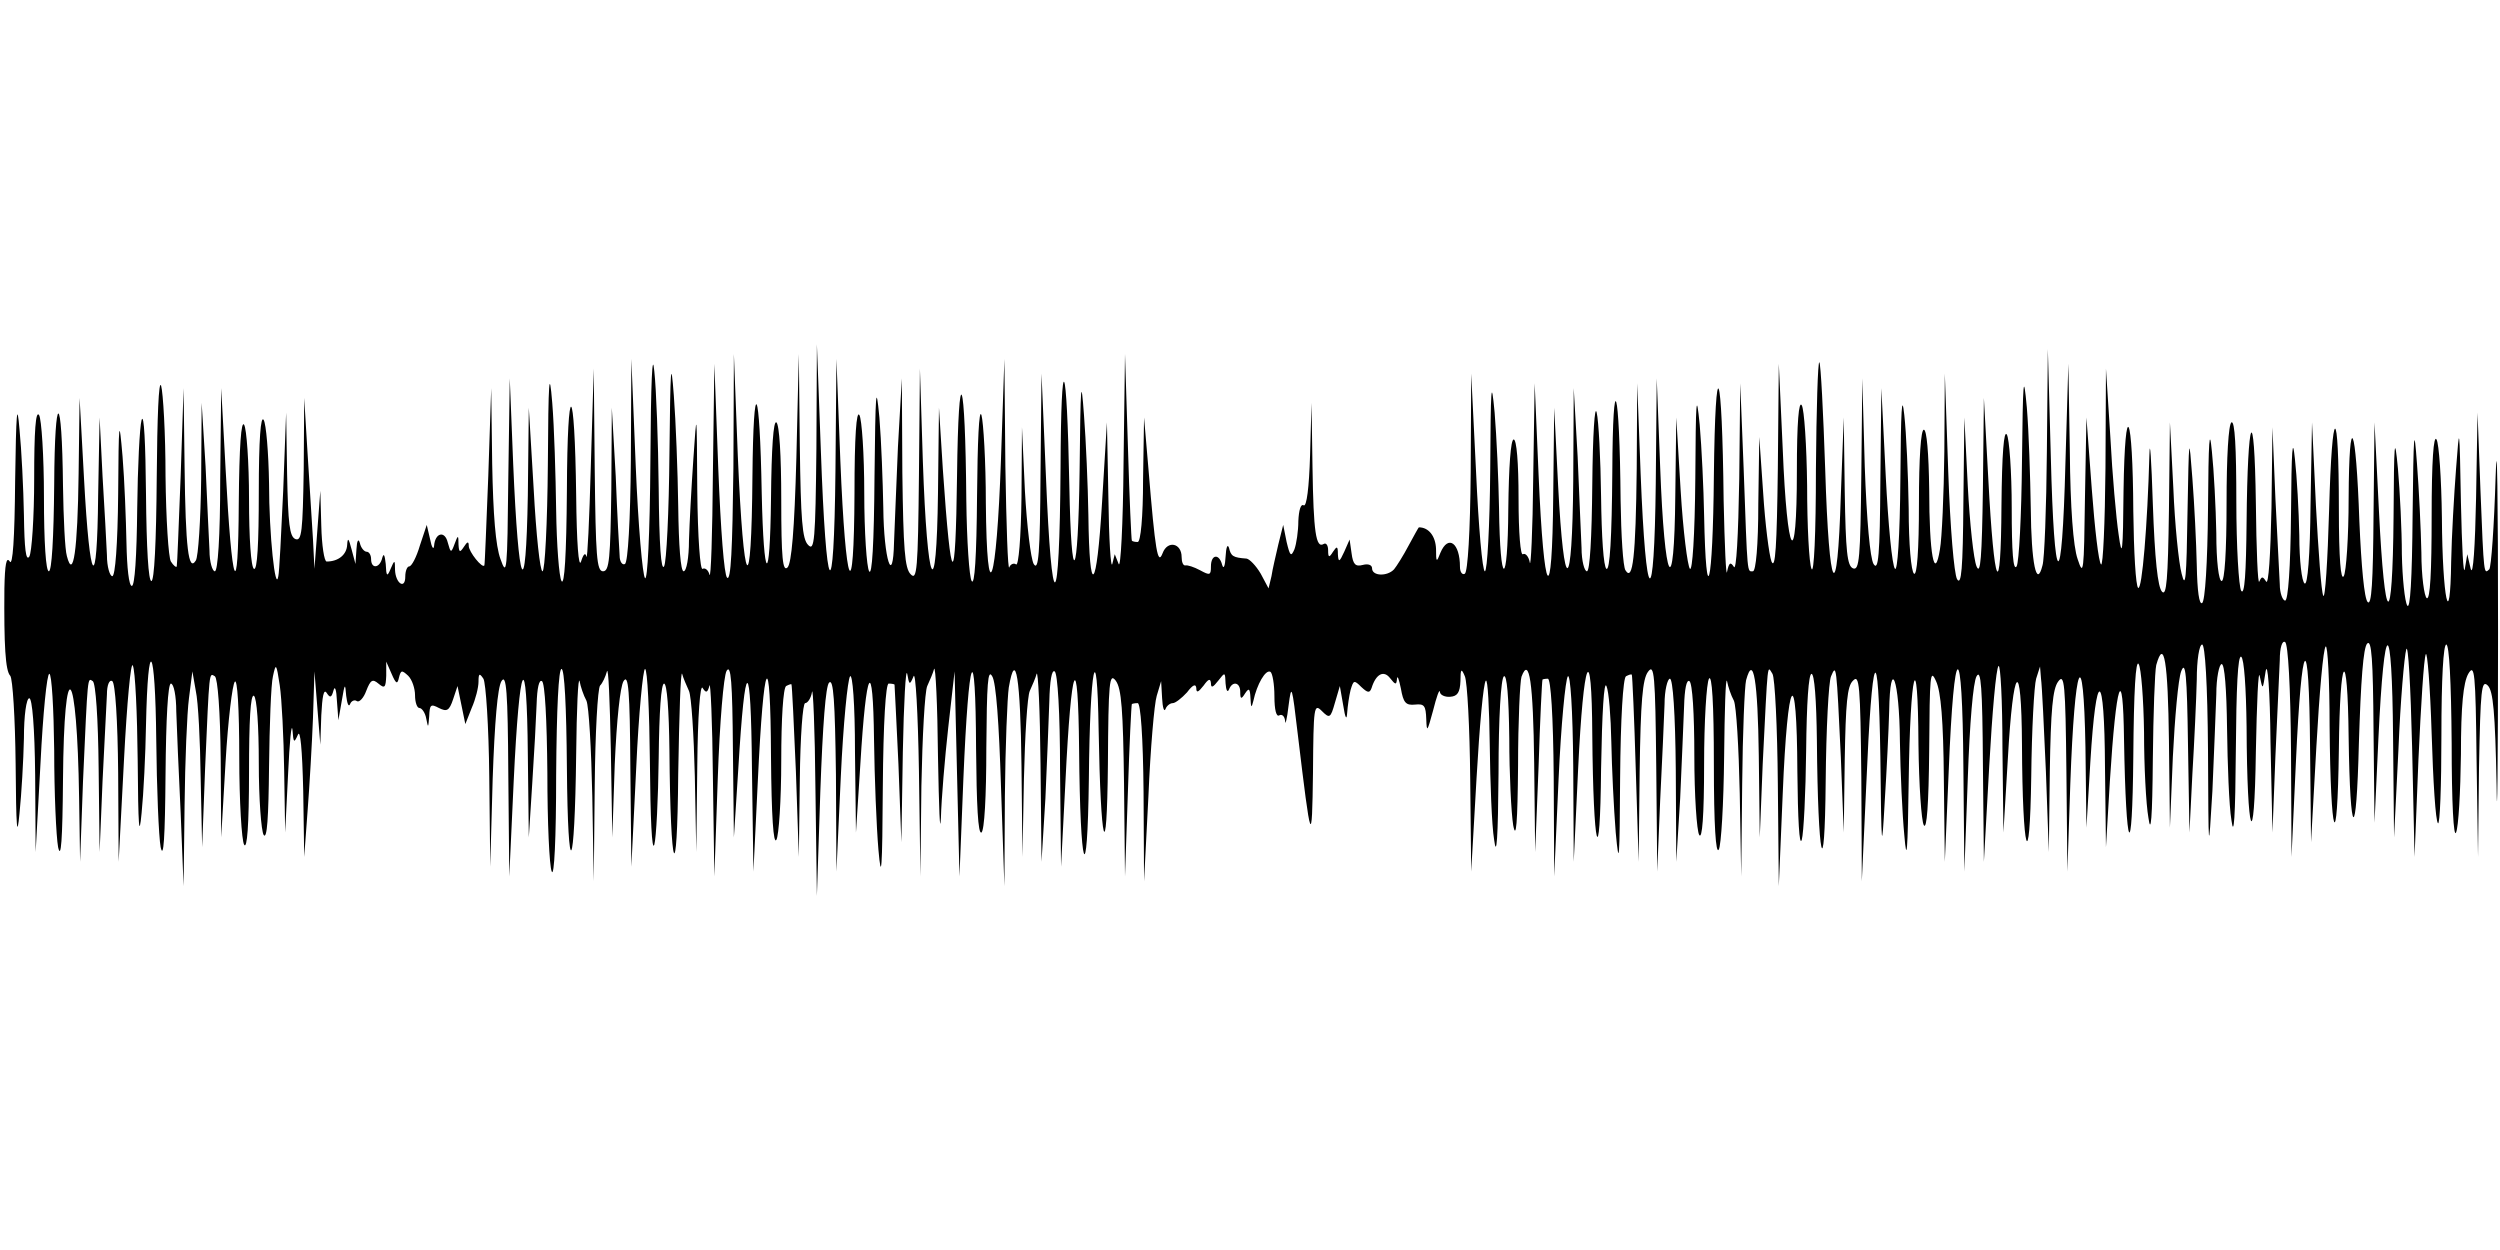 <?xml version="1.0" standalone="no"?>
<!DOCTYPE svg PUBLIC "-//W3C//DTD SVG 20010904//EN"
 "http://www.w3.org/TR/2001/REC-SVG-20010904/DTD/svg10.dtd">
<svg version="1.0" xmlns="http://www.w3.org/2000/svg"
 width="512pt" height="256pt" viewBox="0 0 512 256"
 preserveAspectRatio="none">
<g id="407348mp3"><g transform="translate(0,256) scale(0.1,-0.1)"
 stroke="none">
<path d="M1332 1616 c-1 -153 -6 -246 -11 -240 -5 5 -14 108 -19 229 l-9 220
-1 -207 c-1 -125 -6 -209 -12 -213 -5 -3 -11 4 -11 17 -1 13 -5 86 -8 163 l-8
140 -1 -167 c-2 -142 -4 -168 -17 -168 -13 0 -15 31 -17 208 l-2 207 -6 -200
c-3 -110 -7 -193 -9 -185 -2 9 -6 6 -11 -10 -5 -15 -9 38 -10 135 -3 237 -18
245 -19 10 -1 -133 -5 -195 -11 -185 -5 8 -10 74 -11 145 -1 72 -4 171 -8 220
-6 73 -8 49 -9 -127 -1 -120 -6 -218 -11 -218 -5 0 -13 75 -18 168 l-10 167
-2 -180 c-4 -227 -19 -193 -30 65 l-7 175 -3 -205 c-2 -192 -3 -202 -16 -165
-10 27 -15 90 -17 195 l-2 155 -6 -180 c-4 -99 -7 -181 -8 -183 -4 -7 -32 28
-32 40 0 10 -3 9 -10 -2 -8 -12 -10 -12 -11 5 0 20 -1 20 -8 1 -7 -19 -8 -19
-14 3 -6 25 -26 20 -28 -7 -1 -9 -5 -3 -8 13 l-7 30 -14 -42 c-7 -24 -17 -43
-22 -43 -4 0 -8 -9 -8 -21 0 -27 -20 -14 -21 14 0 21 -1 21 -9 2 -7 -17 -9
-16 -10 10 -2 18 -4 23 -7 13 -5 -22 -23 -24 -23 -3 0 8 -4 15 -9 15 -5 0 -12
8 -14 18 -3 10 -6 5 -7 -13 l-2 -30 -8 30 c-6 23 -8 25 -9 9 -1 -20 -18 -34
-42 -34 -5 0 -10 33 -11 73 l-2 72 -6 -80 -6 -80 -3 60 c-2 33 -7 112 -11 175
l-7 115 -1 -147 c-2 -126 -4 -147 -17 -142 -12 5 -15 31 -17 133 l-2 126 -6
-160 c-4 -88 -8 -167 -10 -175 -6 -36 -19 85 -19 190 -1 63 -6 122 -11 130 -6
10 -10 -39 -10 -148 0 -106 -3 -161 -10 -157 -6 4 -10 63 -10 143 0 75 -5 144
-10 152 -6 10 -10 -43 -11 -160 -1 -211 -14 -179 -27 70 l-9 165 -2 -187 c0
-118 -5 -188 -11 -188 -5 0 -11 19 -11 43 -1 23 -5 101 -8 172 l-8 130 -1
-155 c-1 -85 -6 -161 -11 -168 -15 -24 -21 25 -23 193 l-2 160 -6 -180 c-4
-99 -7 -182 -8 -185 -1 -3 -7 2 -12 10 -5 8 -10 87 -11 175 0 88 -5 171 -9
185 -5 14 -8 -65 -9 -187 -1 -135 -5 -213 -11 -213 -6 0 -10 66 -11 178 -1
104 -4 167 -9 152 -4 -14 -8 -96 -9 -182 -1 -98 -5 -158 -11 -158 -6 0 -10 37
-11 88 -1 48 -4 128 -8 177 -7 82 -8 76 -9 -77 -1 -104 -6 -168 -12 -168 -5 0
-11 19 -11 43 -1 23 -5 96 -9 162 l-6 120 -3 -160 c-2 -205 -17 -187 -29 36
l-9 164 -2 -155 c-2 -158 -11 -219 -24 -169 -4 13 -7 78 -8 144 -2 196 -17
198 -18 3 -1 -111 -5 -178 -11 -178 -6 0 -10 58 -10 153 0 83 -5 159 -10 167
-7 10 -10 -33 -10 -130 0 -80 -5 -152 -10 -160 -7 -10 -10 16 -11 85 -1 55 -5
134 -9 175 -5 60 -7 38 -9 -105 -1 -120 -5 -175 -11 -165 -7 11 -10 -6 -11
-55 -1 -116 2 -169 12 -179 5 -6 10 -87 11 -180 1 -135 3 -156 8 -101 4 39 8
107 9 153 0 47 5 82 11 82 6 0 11 -60 12 -157 l1 -158 10 183 c5 100 13 182
18 182 5 0 9 -71 10 -157 0 -87 4 -176 8 -198 6 -27 9 15 10 137 2 268 29 238
33 -36 l2 -131 6 165 c10 221 9 212 20 205 6 -4 11 -76 12 -178 l2 -172 6 145
c4 80 8 160 9 178 0 19 5 31 11 27 6 -4 11 -79 12 -188 l1 -182 11 210 c6 116
14 202 18 192 5 -10 9 -98 10 -195 1 -137 3 -161 8 -107 4 39 8 120 9 180 4
189 19 166 21 -30 1 -99 5 -198 9 -220 6 -27 9 20 10 148 1 117 5 187 11 187
6 0 11 -26 11 -57 1 -32 5 -125 9 -208 l6 -150 2 165 c1 91 5 190 9 220 l7 55
7 -40 c5 -22 9 -103 10 -180 l3 -140 6 160 c9 206 8 197 20 190 6 -4 11 -73
12 -168 l1 -162 9 155 c5 85 14 159 19 164 5 6 9 -53 9 -155 0 -90 5 -171 10
-179 6 -10 10 39 10 148 0 106 3 161 10 157 6 -4 10 -61 10 -138 0 -73 5 -139
10 -147 7 -10 10 36 11 140 1 85 4 169 8 185 6 28 7 27 14 -19 4 -27 8 -106 9
-175 l2 -126 6 120 c3 66 7 107 9 90 2 -26 3 -28 11 -10 5 13 9 -29 11 -115
l2 -135 7 95 c4 52 9 138 11 190 l3 95 6 -75 6 -75 2 60 c2 39 5 55 11 46 7
-11 10 -10 14 5 3 11 6 1 7 -21 l3 -40 7 40 c6 36 7 37 9 10 2 -16 5 -24 8
-17 2 6 9 10 14 6 5 -3 14 7 19 21 9 23 13 25 25 15 13 -11 15 -8 16 16 l0 29
11 -25 c9 -21 12 -22 15 -8 4 16 6 16 19 4 8 -8 14 -26 14 -40 0 -14 4 -26 9
-26 5 0 12 -10 14 -22 4 -20 4 -19 6 5 1 24 3 26 20 17 16 -8 21 -6 29 18 l9
27 8 -39 8 -39 13 33 c8 18 14 42 14 54 0 17 2 18 10 6 5 -8 11 -98 12 -200
l2 -185 5 180 c4 115 10 187 18 200 10 16 13 -20 14 -190 l2 -210 9 194 c12
253 27 281 29 56 l2 -170 7 110 c4 61 8 134 9 163 1 33 5 51 11 47 6 -4 10
-78 11 -188 0 -100 4 -191 9 -202 5 -12 9 67 9 198 1 137 5 217 11 217 6 0 10
-75 11 -202 2 -240 16 -220 19 27 1 94 4 161 7 150 2 -11 8 -29 14 -40 5 -11
10 -99 12 -195 l3 -175 2 196 c1 107 6 199 11 205 5 5 11 18 14 29 3 11 6 -61
8 -160 l3 -180 5 150 c4 91 11 158 18 170 10 16 13 -18 14 -180 l2 -200 10
203 c5 111 14 202 18 202 5 0 9 -87 10 -192 1 -113 4 -183 9 -168 4 14 8 94 9
178 1 94 5 152 11 152 6 0 10 -53 11 -137 2 -253 16 -289 18 -48 2 121 5 213
8 205 2 -8 9 -24 14 -35 5 -11 10 -90 12 -175 l3 -155 2 175 c1 106 6 170 11
161 7 -11 10 -10 14 5 2 10 6 -73 7 -186 l3 -205 7 201 c4 116 12 209 18 220
9 15 12 -23 13 -161 l2 -180 9 140 c14 235 26 235 28 0 l3 -210 9 185 c12 257
26 284 27 50 1 -123 5 -180 11 -170 5 8 10 81 10 162 0 87 4 149 10 153 6 3
11 5 11 3 1 -2 5 -82 9 -178 l6 -175 2 158 c1 89 6 157 11 157 5 0 12 10 14
23 2 12 6 -77 7 -198 l3 -220 7 213 c5 139 11 217 18 224 9 9 12 -37 14 -188
l1 -199 9 195 c5 107 14 199 19 205 5 5 10 -55 10 -155 l2 -165 9 140 c12 200
26 224 28 50 1 -77 5 -178 9 -225 6 -68 8 -43 9 128 1 133 6 212 12 212 6 0
11 -1 12 -2 0 -2 4 -75 8 -163 l6 -160 3 185 c2 102 6 174 9 160 4 -23 5 -24
13 -5 4 11 9 -73 11 -195 l3 -215 2 185 c2 102 7 194 12 205 5 11 12 27 14 35
3 8 7 -73 8 -180 2 -107 4 -163 6 -125 1 39 8 122 15 185 l13 115 5 -210 5
-210 8 200 c11 261 25 296 26 62 1 -116 4 -176 11 -172 6 4 10 73 10 173 1
133 3 163 12 147 8 -12 14 -97 18 -225 l7 -205 1 185 c1 102 5 202 8 222 14
82 24 18 26 -160 l2 -187 3 160 c2 88 7 169 12 180 5 11 12 27 14 35 3 8 7
-75 8 -185 l2 -200 8 130 c3 72 7 161 8 198 1 43 5 66 11 62 6 -4 11 -84 11
-203 l2 -197 9 174 c12 247 26 280 28 66 2 -250 17 -296 20 -60 2 230 17 302
20 100 4 -238 17 -287 19 -70 1 169 3 188 16 171 12 -16 15 -61 17 -210 l2
-191 6 175 c3 96 7 176 8 178 1 1 7 2 12 2 6 0 11 -69 12 -182 l1 -183 9 175
c4 96 12 189 17 205 l9 30 2 -35 c1 -19 4 -29 7 -22 2 6 9 12 15 12 5 0 18 10
29 22 12 16 18 18 19 9 0 -11 4 -9 15 5 10 14 14 15 15 5 0 -11 4 -9 15 5 14
18 14 18 15 -6 1 -14 4 -19 7 -12 7 18 23 15 23 -5 0 -15 2 -16 10 -3 8 12 10
10 11 -10 1 -20 2 -21 6 -5 7 33 25 65 35 59 4 -3 8 -25 8 -50 0 -28 4 -43 10
-39 6 3 11 -2 12 -12 0 -10 4 5 7 32 6 46 7 42 19 -60 27 -225 29 -232 31 -77
1 135 2 142 18 126 16 -16 18 -15 27 17 l10 34 7 -40 c4 -26 7 -31 8 -15 1 14
4 35 7 47 6 20 7 21 22 6 13 -12 17 -13 21 -2 9 29 25 37 38 20 11 -14 13 -14
14 -1 1 8 4 -1 8 -20 5 -29 10 -35 29 -33 19 2 22 -2 23 -30 1 -28 2 -26 14
18 7 28 13 45 14 38 0 -6 10 -11 21 -10 15 1 20 9 21 32 0 26 2 27 9 10 5 -11
10 -105 11 -210 l2 -190 11 192 c6 105 14 195 19 199 4 4 7 -55 8 -132 1 -76
4 -164 9 -194 5 -39 8 3 9 137 0 115 5 194 11 198 6 4 10 -41 11 -127 0 -73 4
-153 8 -178 6 -32 9 4 10 122 0 91 4 173 7 182 16 43 24 -11 26 -177 l2 -182
7 175 c3 96 7 176 8 178 0 1 6 2 11 2 6 0 11 -75 12 -202 l1 -203 9 200 c5
110 14 204 19 210 5 5 10 -66 11 -185 l1 -195 9 190 c11 230 28 270 29 70 2
-237 16 -289 18 -70 2 117 6 182 11 170 5 -11 9 -63 10 -115 1 -52 5 -135 9
-185 7 -75 8 -57 9 112 1 122 6 204 12 208 6 3 11 5 12 3 1 -2 5 -88 8 -193
l6 -190 2 185 c2 144 6 189 17 204 13 18 15 -4 17 -195 l2 -214 6 145 c4 80 8
169 9 198 0 28 6 52 11 52 6 0 11 -70 12 -187 l1 -188 8 130 c3 72 7 156 8
188 1 36 5 56 11 52 6 -4 10 -66 10 -153 0 -81 5 -154 10 -162 6 -10 10 38 10
145 0 88 5 167 10 175 6 10 10 -49 10 -175 0 -126 4 -185 10 -175 5 8 10 94
11 190 1 96 3 166 6 155 2 -11 8 -29 14 -40 5 -11 10 -96 12 -190 l3 -170 2
190 c1 105 5 200 8 212 15 55 24 -1 26 -155 l2 -167 6 150 c11 218 9 202 20
185 5 -8 10 -109 11 -225 l2 -210 8 189 c10 245 29 273 30 46 1 -98 4 -155 9
-140 4 14 8 96 9 183 1 97 5 157 11 157 6 0 10 -53 11 -137 2 -244 16 -305 18
-83 1 107 6 204 11 215 11 26 11 25 20 -165 l6 -155 2 148 c2 117 5 152 17
163 13 14 15 -8 17 -198 l1 -213 9 195 c12 284 25 312 29 60 2 -195 3 -199 9
-90 4 63 8 146 9 183 2 117 21 66 22 -61 1 -64 5 -151 9 -192 5 -60 7 -37 9
110 3 228 19 288 20 75 1 -82 6 -157 11 -165 6 -10 10 41 11 155 1 153 2 167
14 140 10 -21 15 -81 16 -200 l2 -170 8 187 c11 273 28 277 30 8 l2 -215 7
190 c4 115 11 198 18 210 9 16 12 -22 13 -180 l2 -200 11 197 c6 108 14 200
19 204 4 4 8 -71 8 -167 l2 -174 9 150 c11 197 28 213 29 30 1 -224 16 -274
19 -65 1 96 6 186 10 200 l8 25 2 -25 c2 -14 6 -99 10 -190 l6 -165 2 165 c2
127 6 169 17 184 13 18 15 -2 17 -185 l2 -204 6 180 c9 251 27 297 31 75 l2
-165 8 134 c12 197 29 192 30 -9 l2 -165 8 135 c13 206 27 247 29 85 4 -234
17 -259 19 -35 1 137 5 200 11 190 5 -8 10 -71 11 -140 0 -69 4 -147 9 -175 5
-36 8 -2 9 120 1 94 4 180 7 193 16 57 24 7 26 -155 l2 -178 6 145 c4 80 11
159 17 175 9 24 12 -6 14 -150 l3 -180 6 120 c4 66 8 153 9 193 0 40 5 72 11
72 6 0 11 -80 12 -217 1 -216 1 -217 9 -83 3 74 7 163 8 198 0 34 6 62 11 62
6 0 10 -51 11 -132 1 -73 4 -158 9 -188 5 -38 8 6 9 143 1 129 4 196 11 192 6
-4 10 -64 11 -143 1 -228 16 -267 19 -52 2 102 5 172 8 155 6 -29 6 -29 12 10
4 23 9 -38 10 -145 l4 -185 6 155 c4 85 8 174 9 198 0 26 5 41 11 37 6 -4 11
-91 12 -223 l1 -217 9 194 c12 263 27 279 29 31 l2 -195 11 197 c6 108 14 200
19 204 4 4 8 -69 8 -162 2 -235 16 -273 19 -49 2 198 18 218 20 25 3 -212 16
-220 21 -12 4 128 9 196 17 204 9 9 12 -32 13 -178 l2 -189 8 173 c12 253 28
254 30 2 l2 -205 9 180 c4 99 12 191 16 205 4 14 9 -76 12 -200 l5 -225 8 200
c5 110 11 207 15 215 3 8 9 -65 12 -162 3 -97 8 -180 13 -184 4 -4 7 77 7 179
0 118 4 187 10 187 6 0 10 -75 11 -202 0 -123 4 -195 9 -183 5 11 9 83 10 160
0 101 5 147 15 165 13 22 15 4 17 -175 l3 -200 2 183 c3 160 5 181 18 168 11
-11 15 -54 18 -203 1 -103 3 37 3 312 0 277 -2 419 -5 318 -3 -100 -9 -185
-13 -189 -11 -10 -11 -15 -18 161 l-6 160 -3 -175 c-2 -99 -6 -162 -11 -145
l-7 30 -5 -30 c-3 -16 -6 44 -8 135 -3 161 -3 163 -10 70 -4 -52 -9 -138 -10
-190 -2 -150 -18 -77 -19 90 -1 80 -6 152 -11 160 -6 10 -10 -43 -10 -158 0
-113 -3 -171 -10 -167 -5 3 -11 45 -11 93 -1 48 -5 130 -9 182 -6 82 -7 68 -9
-105 -1 -133 -5 -195 -11 -185 -5 8 -10 56 -11 105 0 50 -4 128 -8 175 -7 73
-8 58 -9 -99 -2 -237 -18 -229 -30 14 l-9 180 -2 -189 c-1 -139 -4 -187 -12
-179 -7 7 -13 73 -17 165 -7 202 -21 233 -22 48 0 -80 -5 -152 -10 -160 -6
-10 -10 35 -10 137 0 221 -14 220 -20 -2 -3 -104 -8 -183 -12 -175 -4 8 -10
92 -15 185 l-8 170 -3 -168 c-1 -106 -6 -166 -12 -162 -6 3 -11 48 -11 98 -1
51 -5 121 -9 157 -5 49 -7 21 -8 -112 -1 -111 -6 -178 -12 -178 -5 0 -11 15
-11 33 -1 17 -5 97 -9 177 l-6 145 -2 -165 c-2 -97 -6 -159 -11 -151 -7 11 -9
11 -14 0 -3 -8 -6 65 -7 161 -3 213 -17 182 -19 -40 -1 -104 -4 -150 -11 -140
-5 8 -10 91 -10 183 0 110 -3 166 -10 162 -6 -4 -10 -70 -10 -166 0 -99 -4
-159 -10 -159 -6 0 -11 40 -11 98 -1 53 -5 129 -9 167 -5 53 -7 25 -8 -117 -1
-112 -6 -189 -12 -193 -6 -4 -10 24 -11 77 -1 46 -5 126 -9 178 -7 92 -7 90
-10 -70 -2 -135 -4 -158 -12 -125 -6 22 -14 101 -17 175 l-7 135 -2 -180 c-2
-143 -5 -176 -14 -167 -9 9 -15 67 -19 180 -3 92 -6 137 -7 101 -4 -145 -15
-278 -23 -273 -5 3 -9 74 -10 157 -1 204 -17 239 -20 42 -1 -128 -3 -141 -10
-90 -5 33 -13 123 -17 200 l-9 140 -1 -204 c-1 -112 -5 -201 -9 -197 -5 4 -13
74 -19 154 l-11 147 -3 -165 c-2 -152 -3 -162 -15 -125 -9 25 -15 106 -16 220
l-3 180 -6 -203 c-7 -275 -23 -267 -30 15 l-6 218 -2 -210 c-1 -115 -5 -221
-9 -233 -12 -48 -23 3 -24 118 -1 63 -4 156 -8 205 -7 76 -8 59 -10 -110 -1
-110 -6 -207 -11 -215 -7 -10 -10 29 -10 120 0 74 -5 142 -10 150 -6 10 -10
-38 -11 -145 -1 -202 -15 -174 -27 55 l-9 165 -2 -185 c-2 -143 -5 -179 -13
-160 -6 14 -14 88 -18 165 l-7 140 -2 -175 c-1 -134 -4 -171 -13 -156 -6 11
-14 104 -18 220 l-7 201 -1 -160 c-1 -88 -5 -178 -9 -200 -11 -68 -22 -11 -22
123 -1 74 -5 122 -11 122 -6 0 -10 -57 -10 -151 0 -97 -4 -148 -10 -144 -6 4
-11 61 -11 133 -1 70 -5 156 -9 192 -5 47 -7 12 -8 -130 -1 -122 -6 -190 -11
-185 -6 6 -14 91 -19 190 l-9 180 -2 -190 c-1 -153 -4 -186 -14 -170 -7 12
-14 88 -18 200 l-5 180 -2 -197 c-2 -171 -4 -197 -17 -192 -12 5 -15 34 -17
158 l-2 151 -6 -160 c-7 -232 -24 -205 -32 54 -4 117 -9 216 -12 219 -3 3 -6
-96 -7 -219 0 -134 -4 -216 -9 -204 -5 11 -9 88 -9 170 -1 83 -6 157 -11 165
-6 10 -10 -34 -10 -135 0 -210 -20 -180 -29 46 l-8 174 -2 -215 c-2 -159 -5
-208 -13 -190 -5 14 -13 77 -17 140 l-8 115 -2 -137 c0 -85 -5 -138 -11 -138
-12 0 -11 -13 -19 210 l-7 175 -2 -195 c-2 -119 -6 -190 -11 -181 -7 11 -10 9
-14 -10 -2 -13 -5 53 -7 146 -3 279 -17 313 -20 50 -2 -227 -16 -282 -20 -80
-1 55 -5 138 -9 185 -7 71 -8 53 -9 -110 -1 -118 -6 -190 -11 -185 -5 6 -14
78 -19 160 l-9 150 -2 -160 c-2 -221 -22 -184 -31 59 l-7 181 -2 -215 c-3
-268 -20 -257 -31 20 l-7 185 -1 -175 c-2 -181 -8 -232 -23 -208 -5 7 -9 72
-10 143 -2 237 -16 281 -17 57 -1 -133 -5 -201 -12 -197 -6 4 -10 66 -11 148
-1 78 -5 156 -9 172 -4 18 -8 -44 -9 -147 -1 -111 -5 -178 -11 -178 -5 0 -11
21 -11 48 -1 26 -5 110 -8 187 l-8 140 -1 -190 c-2 -234 -19 -239 -31 -9 l-8
159 -2 -180 c-2 -237 -19 -213 -30 43 l-8 187 -3 -195 c-1 -107 -5 -185 -7
-172 -2 12 -9 20 -14 17 -5 -4 -9 43 -9 114 0 74 -4 121 -10 121 -6 0 -10 -55
-11 -142 -1 -165 -17 -163 -19 2 -1 58 -5 146 -9 195 -7 75 -8 54 -9 -117 -1
-115 -6 -208 -11 -208 -5 0 -13 91 -18 203 l-10 202 -1 -202 c-1 -122 -6 -204
-12 -208 -5 -3 -10 3 -10 14 0 49 -24 67 -40 29 -8 -21 -9 -20 -9 8 -1 26 -15
44 -35 44 -1 0 -10 -17 -21 -37 -11 -21 -25 -43 -30 -49 -14 -15 -45 -14 -45
2 0 7 -8 10 -19 7 -15 -4 -20 1 -23 24 l-4 28 -11 -25 c-10 -22 -12 -22 -13
-5 0 17 -2 17 -10 5 -8 -13 -10 -12 -10 3 0 10 -4 16 -9 13 -16 -10 -21 24
-23 157 l-2 132 -3 -108 c-2 -66 -7 -105 -13 -102 -6 4 -10 -10 -11 -32 0 -21
-4 -47 -8 -58 -7 -16 -9 -14 -16 15 l-7 35 -10 -40 c-5 -22 -12 -51 -14 -65
l-6 -25 -16 30 c-10 17 -23 30 -29 31 -28 2 -32 5 -36 22 -3 9 -6 1 -7 -18 -1
-19 -4 -27 -7 -17 -6 24 -23 22 -23 -3 0 -18 -2 -19 -22 -8 -13 7 -26 11 -30
10 -5 -1 -8 7 -8 17 0 29 -29 35 -39 8 -10 -26 -15 3 -29 173 l-9 105 -2 -127
c0 -78 -5 -128 -11 -128 -5 0 -11 1 -12 3 -1 1 -5 88 -8 192 l-6 190 -3 -225
c-1 -125 -6 -216 -10 -205 l-8 20 -5 -20 c-3 -11 -7 50 -8 135 l-3 155 -10
-164 c-11 -184 -26 -199 -28 -26 -1 61 -5 153 -9 205 -6 82 -7 66 -9 -115 -3
-227 -17 -248 -21 -30 -5 266 -17 289 -18 36 -2 -305 -18 -313 -30 -15 l-9
209 -2 -205 c-1 -164 -4 -201 -14 -185 -6 11 -14 78 -18 150 l-6 130 -1 -143
c-1 -84 -6 -141 -11 -138 -5 4 -12 0 -14 -6 -3 -7 -6 86 -8 207 l-2 220 -7
-206 c-9 -260 -29 -316 -31 -89 0 85 -5 166 -9 180 -5 15 -8 -54 -9 -165 -1
-127 -5 -185 -11 -175 -5 8 -10 83 -11 165 -2 261 -16 297 -19 50 -3 -238 -12
-234 -29 13 l-8 127 -2 -175 c-3 -236 -22 -196 -31 65 l-6 190 -2 -218 c-2
-194 -4 -217 -17 -203 -12 12 -15 51 -17 208 l-1 193 -8 -140 c-3 -77 -7 -165
-8 -195 -2 -94 -21 -36 -22 70 -1 52 -4 136 -8 185 -7 74 -8 54 -10 -120 -1
-140 -5 -205 -11 -195 -5 8 -10 80 -10 160 0 80 -5 152 -10 160 -6 10 -10 -43
-10 -160 -1 -240 -18 -201 -29 67 l-8 208 -2 -230 c-3 -289 -19 -265 -30 45
l-8 215 -1 -213 c-2 -190 -4 -212 -17 -198 -12 12 -15 51 -17 203 l-2 188 -5
-212 c-4 -150 -10 -216 -18 -225 -10 -10 -13 18 -13 139 0 91 -4 154 -10 158
-6 4 -10 -51 -11 -157 -2 -182 -15 -173 -19 12 -4 224 -17 248 -19 35 -2 -261
-18 -238 -30 42 l-8 208 -1 -234 c-2 -166 -5 -232 -13 -224 -6 6 -13 97 -18
224 l-8 214 -3 -225 c-1 -124 -4 -217 -7 -207 -2 9 -9 15 -14 12 -5 -4 -10 62
-11 162 -1 165 -1 166 -8 63 -4 -58 -8 -133 -9 -167 0 -35 -5 -63 -11 -63 -6
0 -10 52 -11 133 -1 72 -5 175 -9 227 -6 79 -7 60 -9 -120 -1 -118 -6 -222
-11 -230 -6 -10 -10 43 -11 160 -1 96 -5 204 -9 240 -4 43 -7 -19 -8 -184z"/>
</g></g>
</svg>
